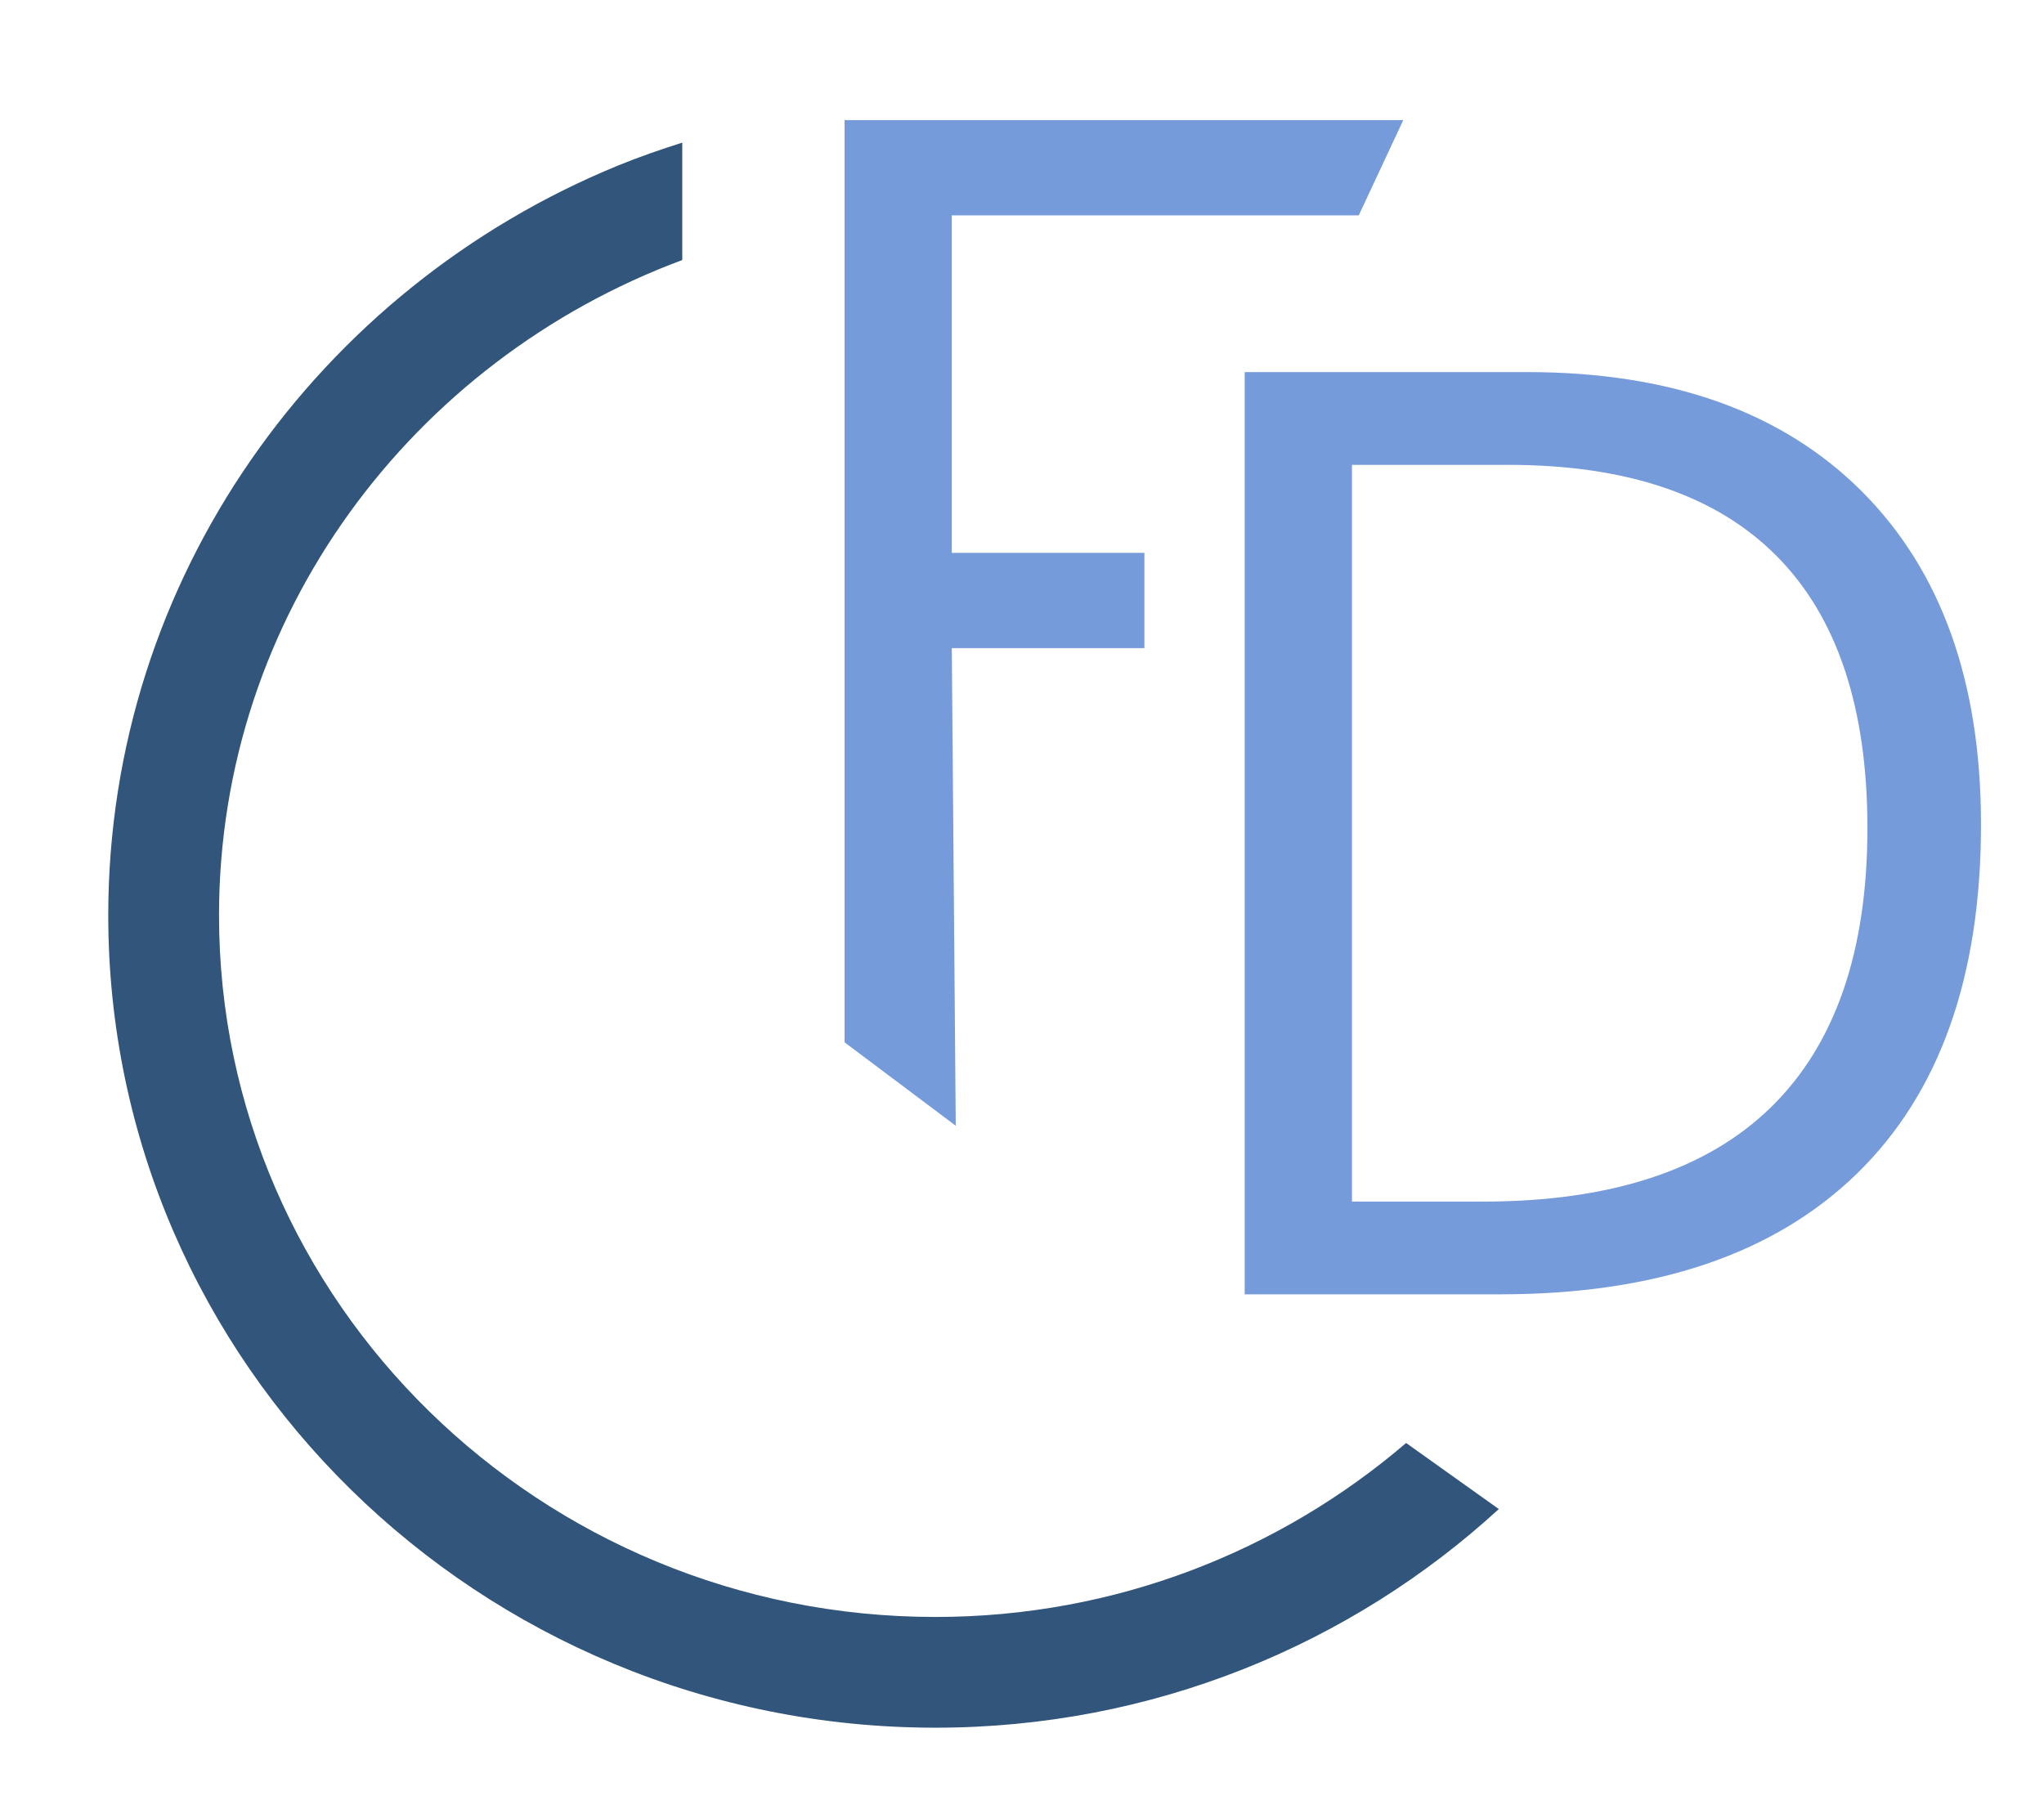 <?xml version="1.0" encoding="utf-8"?>
<!-- Generator: Adobe Illustrator 16.0.0, SVG Export Plug-In . SVG Version: 6.00 Build 0)  -->
<!DOCTYPE svg PUBLIC "-//W3C//DTD SVG 1.1//EN" "http://www.w3.org/Graphics/SVG/1.1/DTD/svg11.dtd">
<svg version="1.1" id="Layer_1" xmlns="http://www.w3.org/2000/svg" xmlns:xlink="http://www.w3.org/1999/xlink" x="0px" y="0px"
	 width="157px" height="139px" viewBox="0 0 157 139" enable-background="new 0 0 157 139" xml:space="preserve">
<g>
	<g>
		<g>
			<g>
				<g>
					<g>
						<path fill="#759BDA" d="M73.412,86.487l-8.539-6.409V9.229h42.912l-3.419,7.317H73.108v25.927h14.794v7.318H73.108
							L73.412,86.487z"/>
					</g>
				</g>
			</g>
			<g>
				<g>
					<g>
						<g>
							<path fill="#759BDA" d="M152.161,63.332c0,11.696-3.175,20.638-9.523,26.825c-6.347,6.185-15.482,9.279-27.404,9.279H95.605
								V28.586h21.71c11.017,0,19.578,3.054,25.687,9.159C149.105,43.852,152.161,52.38,152.161,63.332z M143.437,63.624
								c0-9.24-2.316-16.201-6.952-20.887c-4.637-4.685-11.525-7.026-20.669-7.026h-11.97v56.602h10.03
								c9.82,0,17.202-2.415,22.148-7.244C140.965,80.239,143.437,73.089,143.437,63.624z"/>
						</g>
					</g>
				</g>
			</g>
		</g>
	</g>
	<path fill="#32557B" d="M108.004,110.858c-9.682,8.294-22.311,13.365-36.153,13.365c-30.341,0-55.028-24.179-55.028-53.898
		c0-23.003,14.821-42.628,35.581-50.348v-9.02c-1.676,0.53-3.331,1.104-4.943,1.764C24.502,22.131,8.315,44.401,8.315,70.325
		c0,34.411,28.502,62.405,63.535,62.405c16.718,0,31.923-6.394,43.275-16.796L108.004,110.858z"/>
</g>
</svg>

